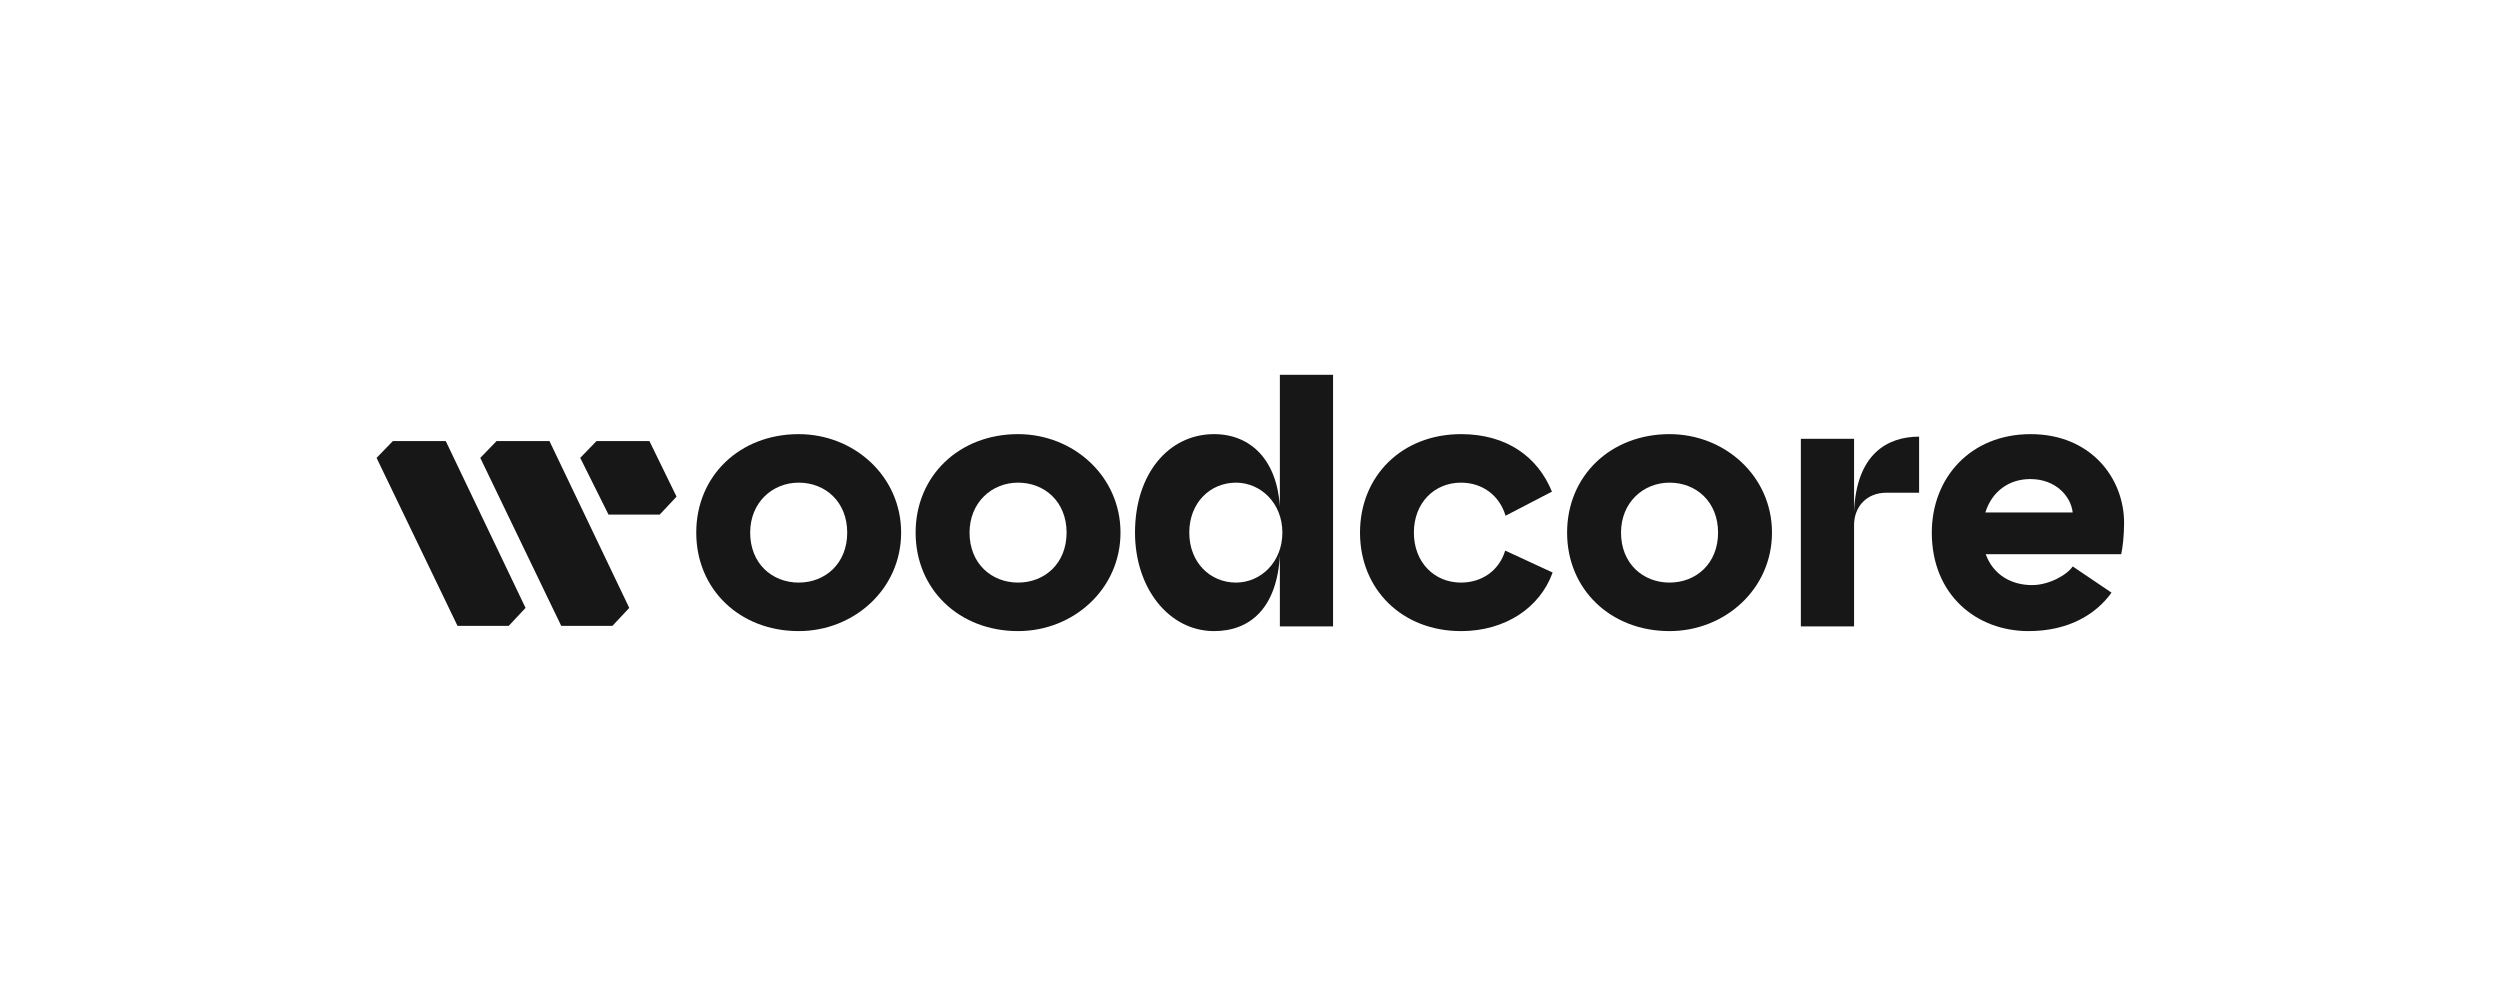 <?xml version="1.0" encoding="UTF-8"?>
<svg id="Warstwa_1" xmlns="http://www.w3.org/2000/svg" version="1.1" viewBox="0 0 1434 575">
  <!-- Generator: Adobe Illustrator 29.6.1, SVG Export Plug-In . SVG Version: 2.1.1 Build 9)  -->
  <defs>
    <style>
      .st0 {
        fill: #171718;
      }
    </style>
  </defs>
  <path class="st0" d="M1163.54,362c-29.69,0-55.46-20.62-55.46-56.49,0-31.54,22.27-56.49,56.7-56.49s53.6,25.15,53.6,50.92c0,7.22-.82,14.23-1.65,17.94h-77.72c4.33,11.96,14.84,17.73,26.59,17.73,9.9,0,20.21-5.98,23.3-10.72l22.27,15.05c-8.87,12.37-24.54,22.06-47.63,22.06ZM1138.8,293.96h50.1c-1.03-9.28-9.69-19.17-24.33-19.17-12.37,0-22.06,7.22-25.77,19.17Z"/>
  <path class="st0" d="M1032.97,359.32v-107.62h30.52v42.06c1.23-33.61,19.38-43.3,37.31-43.3v32.16h-18.76c-11.34,0-18.55,8.04-18.55,18.55v58.14h-30.52Z"/>
  <path class="st0" d="M957.65,362c-33.81,0-58.76-23.92-58.76-56.49s24.95-56.49,58.76-56.49c31.75,0,58.76,24.12,58.76,56.49s-27.01,56.49-58.76,56.49ZM929.82,305.51c0,17.73,12.58,28.66,27.83,28.66s27.83-10.93,27.83-28.66-12.58-28.66-27.83-28.66-27.83,11.55-27.83,28.66Z"/>
  <path class="st0" d="M838.03,362c-33.81,0-57.93-23.92-57.93-56.49s24.12-56.49,57.93-56.49c26.39,0,44.12,13.19,52.16,32.99l-26.6,13.81c-3.51-11.75-13.4-18.97-25.57-18.97-15.26,0-27.01,11.55-27.01,28.66s11.75,28.66,27.01,28.66c11.96,0,21.85-6.8,25.36-18.35l27.21,12.58c-7.22,20.2-27.21,33.61-52.57,33.61h.01Z"/>
  <path class="st0" d="M696.4,362c-25.98,0-45.36-24.74-45.36-56.49,0-33.81,19.38-56.49,45.36-56.49,20.82,0,36.08,14.64,37.73,41.65v-75.67h30.51v144.32h-30.51v-40.82c-1.65,30.1-16.91,43.5-37.73,43.5ZM682.17,305.51c0,17.11,11.96,28.66,26.8,28.66,14.02,0,26.6-11.55,26.6-28.66s-12.58-28.66-26.6-28.66c-14.84,0-26.8,11.55-26.8,28.66Z"/>
  <path class="st0" d="M583.96,362c-33.81,0-58.76-23.92-58.76-56.49s24.95-56.49,58.76-56.49c31.75,0,58.76,24.12,58.76,56.49s-27.01,56.49-58.76,56.49ZM556.13,305.51c0,17.73,12.58,28.66,27.83,28.66s27.83-10.93,27.83-28.66-12.58-28.66-27.83-28.66-27.83,11.55-27.83,28.66Z"/>
  <path class="st0" d="M458.13,362c-33.81,0-58.76-23.92-58.76-56.49s24.95-56.49,58.76-56.49c31.75,0,58.76,24.12,58.76,56.49s-27.01,56.49-58.76,56.49ZM430.3,305.51c0,17.73,12.58,28.66,27.83,28.66s27.83-10.93,27.83-28.66-12.58-28.66-27.83-28.66-27.83,11.55-27.83,28.66Z"/>
  <path class="st0" d="M351.27,359h-29.35l-46.43-96.36,9.34-9.64h30.35l45.77,95.7-9.67,10.3h0Z"/>
  <path class="st0" d="M378.39,295.18h-29.35l-16.22-32.55,9.34-9.64h30.35l15.56,31.88-9.67,10.3h0Z"/>
  <path class="st0" d="M291.78,359h-29.35l-46.43-96.36,9.34-9.64h30.35l45.77,95.7-9.67,10.3h0Z"/>
</svg>